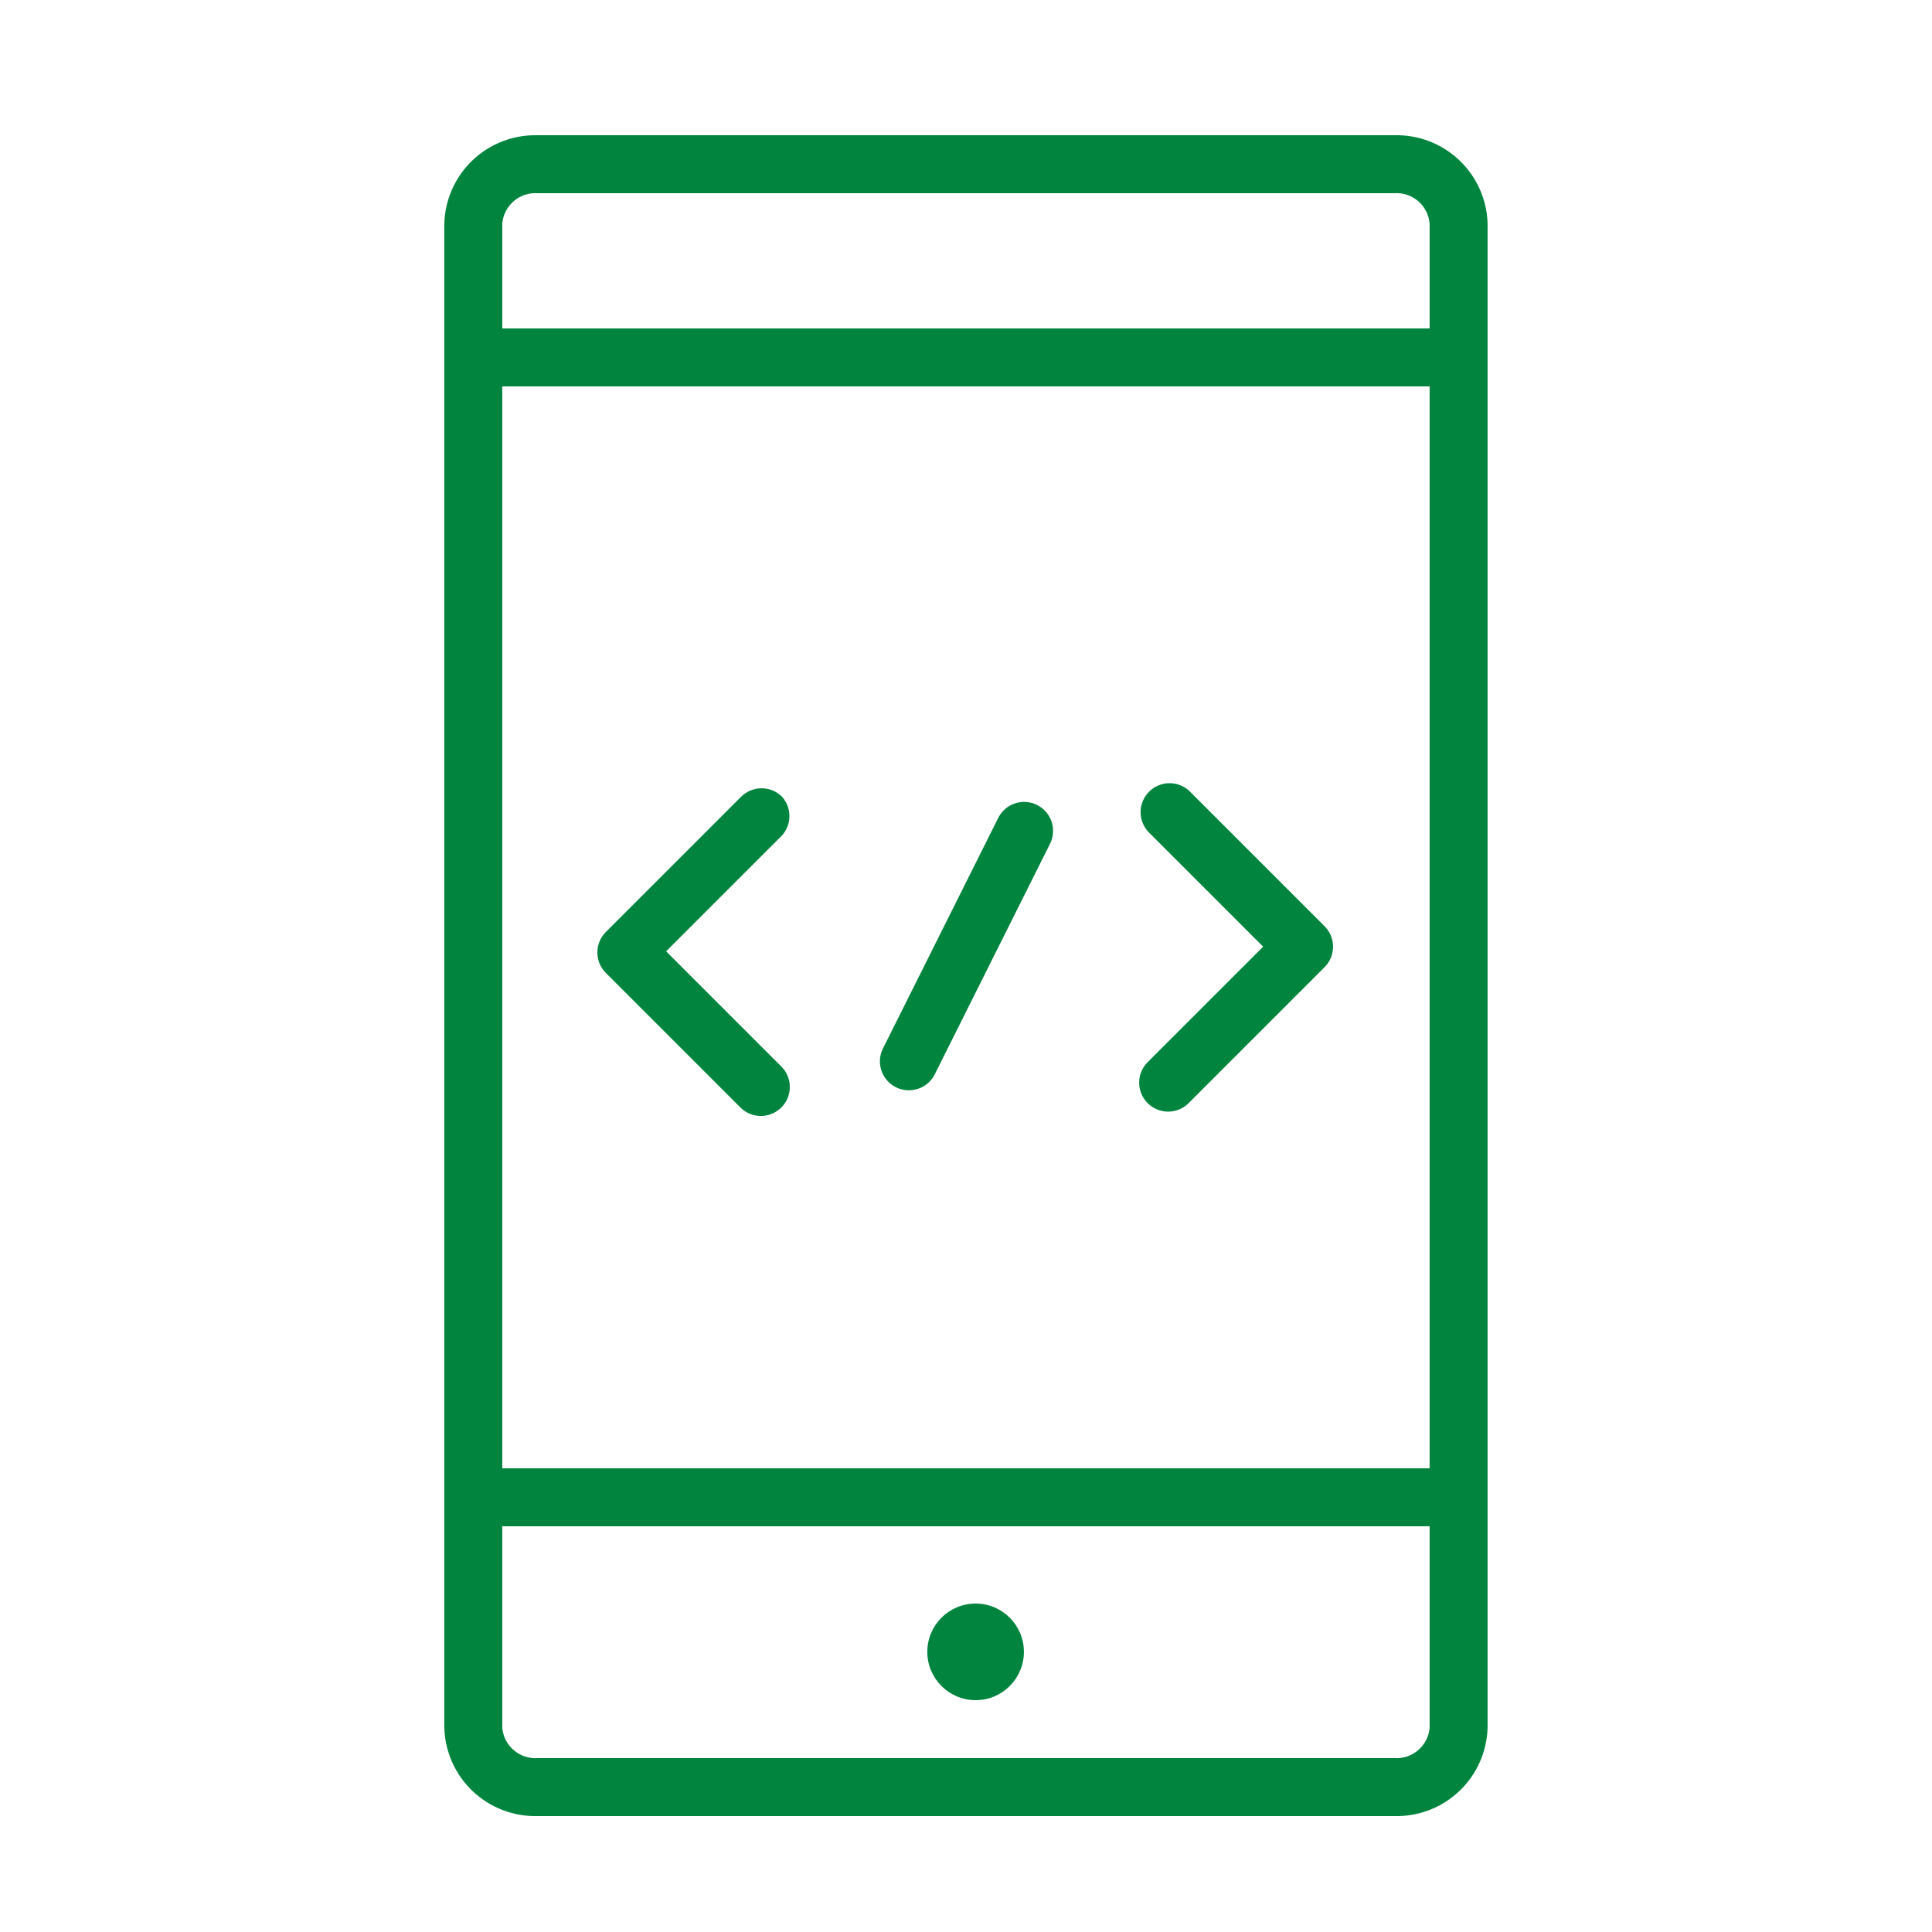 <?xml version="1.0" encoding="UTF-8"?> <svg xmlns="http://www.w3.org/2000/svg" width="71" height="71" viewBox="0 0 71 71" fill="none"> <path d="M51.239 4.97H19.757C18.873 4.947 18.015 5.276 17.372 5.884C16.73 6.492 16.354 7.33 16.328 8.215V63.495C16.354 64.38 16.73 65.218 17.372 65.826C18.015 66.434 18.873 66.763 19.757 66.74H51.239C52.123 66.763 52.981 66.434 53.624 65.826C54.267 65.218 54.642 64.38 54.668 63.495V8.215C54.642 7.33 54.267 6.492 53.624 5.884C52.981 5.276 52.123 4.947 51.239 4.97V4.97ZM18.458 14.2H52.538V53.96H18.458V14.2ZM19.757 7.1H51.239C51.558 7.078 51.873 7.183 52.117 7.391C52.359 7.6 52.511 7.896 52.538 8.215V12.07H18.458V8.215C18.485 7.896 18.637 7.6 18.88 7.391C19.123 7.183 19.438 7.078 19.757 7.1V7.1ZM51.239 64.61H19.757C19.438 64.632 19.123 64.527 18.88 64.318C18.637 64.11 18.485 63.814 18.458 63.495V56.09H52.538V63.495C52.511 63.814 52.359 64.11 52.117 64.318C51.873 64.527 51.558 64.632 51.239 64.61Z" fill="#00843E"></path> <path d="M35.853 62.48C36.833 62.48 37.628 61.685 37.628 60.705C37.628 59.725 36.833 58.93 35.853 58.93C34.873 58.93 34.078 59.725 34.078 60.705C34.078 61.685 34.873 62.48 35.853 62.48Z" fill="#00843E"></path> <path d="M38.106 29.579C37.854 29.455 37.564 29.436 37.298 29.525C37.032 29.614 36.812 29.804 36.686 30.055L32.426 38.575C32.316 38.825 32.306 39.108 32.399 39.365C32.492 39.622 32.68 39.833 32.925 39.956C33.169 40.078 33.451 40.101 33.713 40.021C33.974 39.941 34.195 39.764 34.329 39.526L38.589 31.006C38.651 30.881 38.688 30.744 38.697 30.605C38.706 30.465 38.688 30.325 38.643 30.192C38.598 30.06 38.528 29.937 38.436 29.832C38.343 29.727 38.231 29.641 38.106 29.579V29.579Z" fill="#00843E"></path> <path d="M48.677 34.038L43.707 29.068C43.506 28.879 43.239 28.777 42.963 28.782C42.687 28.787 42.423 28.898 42.228 29.094C42.033 29.289 41.921 29.552 41.917 29.828C41.912 30.104 42.014 30.371 42.202 30.573L46.42 34.79L42.202 39.008C42.098 39.105 42.014 39.223 41.956 39.353C41.897 39.484 41.866 39.625 41.863 39.768C41.861 39.911 41.887 40.053 41.941 40.186C41.994 40.318 42.074 40.439 42.175 40.54C42.276 40.641 42.397 40.721 42.529 40.774C42.662 40.828 42.804 40.854 42.947 40.852C43.09 40.849 43.231 40.818 43.362 40.76C43.492 40.701 43.61 40.617 43.707 40.513L48.677 35.543C48.877 35.343 48.989 35.072 48.989 34.79C48.989 34.508 48.877 34.237 48.677 34.038Z" fill="#00843E"></path> <path d="M28.74 29.28C28.54 29.081 28.269 28.969 27.987 28.969C27.705 28.969 27.434 29.081 27.235 29.28L22.265 34.25C22.065 34.45 21.953 34.721 21.953 35.003C21.953 35.285 22.065 35.556 22.265 35.755L27.235 40.725C27.436 40.913 27.703 41.016 27.979 41.011C28.255 41.006 28.519 40.894 28.714 40.699C28.909 40.504 29.021 40.241 29.026 39.965C29.03 39.689 28.928 39.422 28.74 39.22L24.48 34.96L28.74 30.7C28.914 30.505 29.011 30.252 29.011 29.99C29.011 29.728 28.914 29.476 28.74 29.28V29.28Z" fill="#00843E"></path> </svg> 